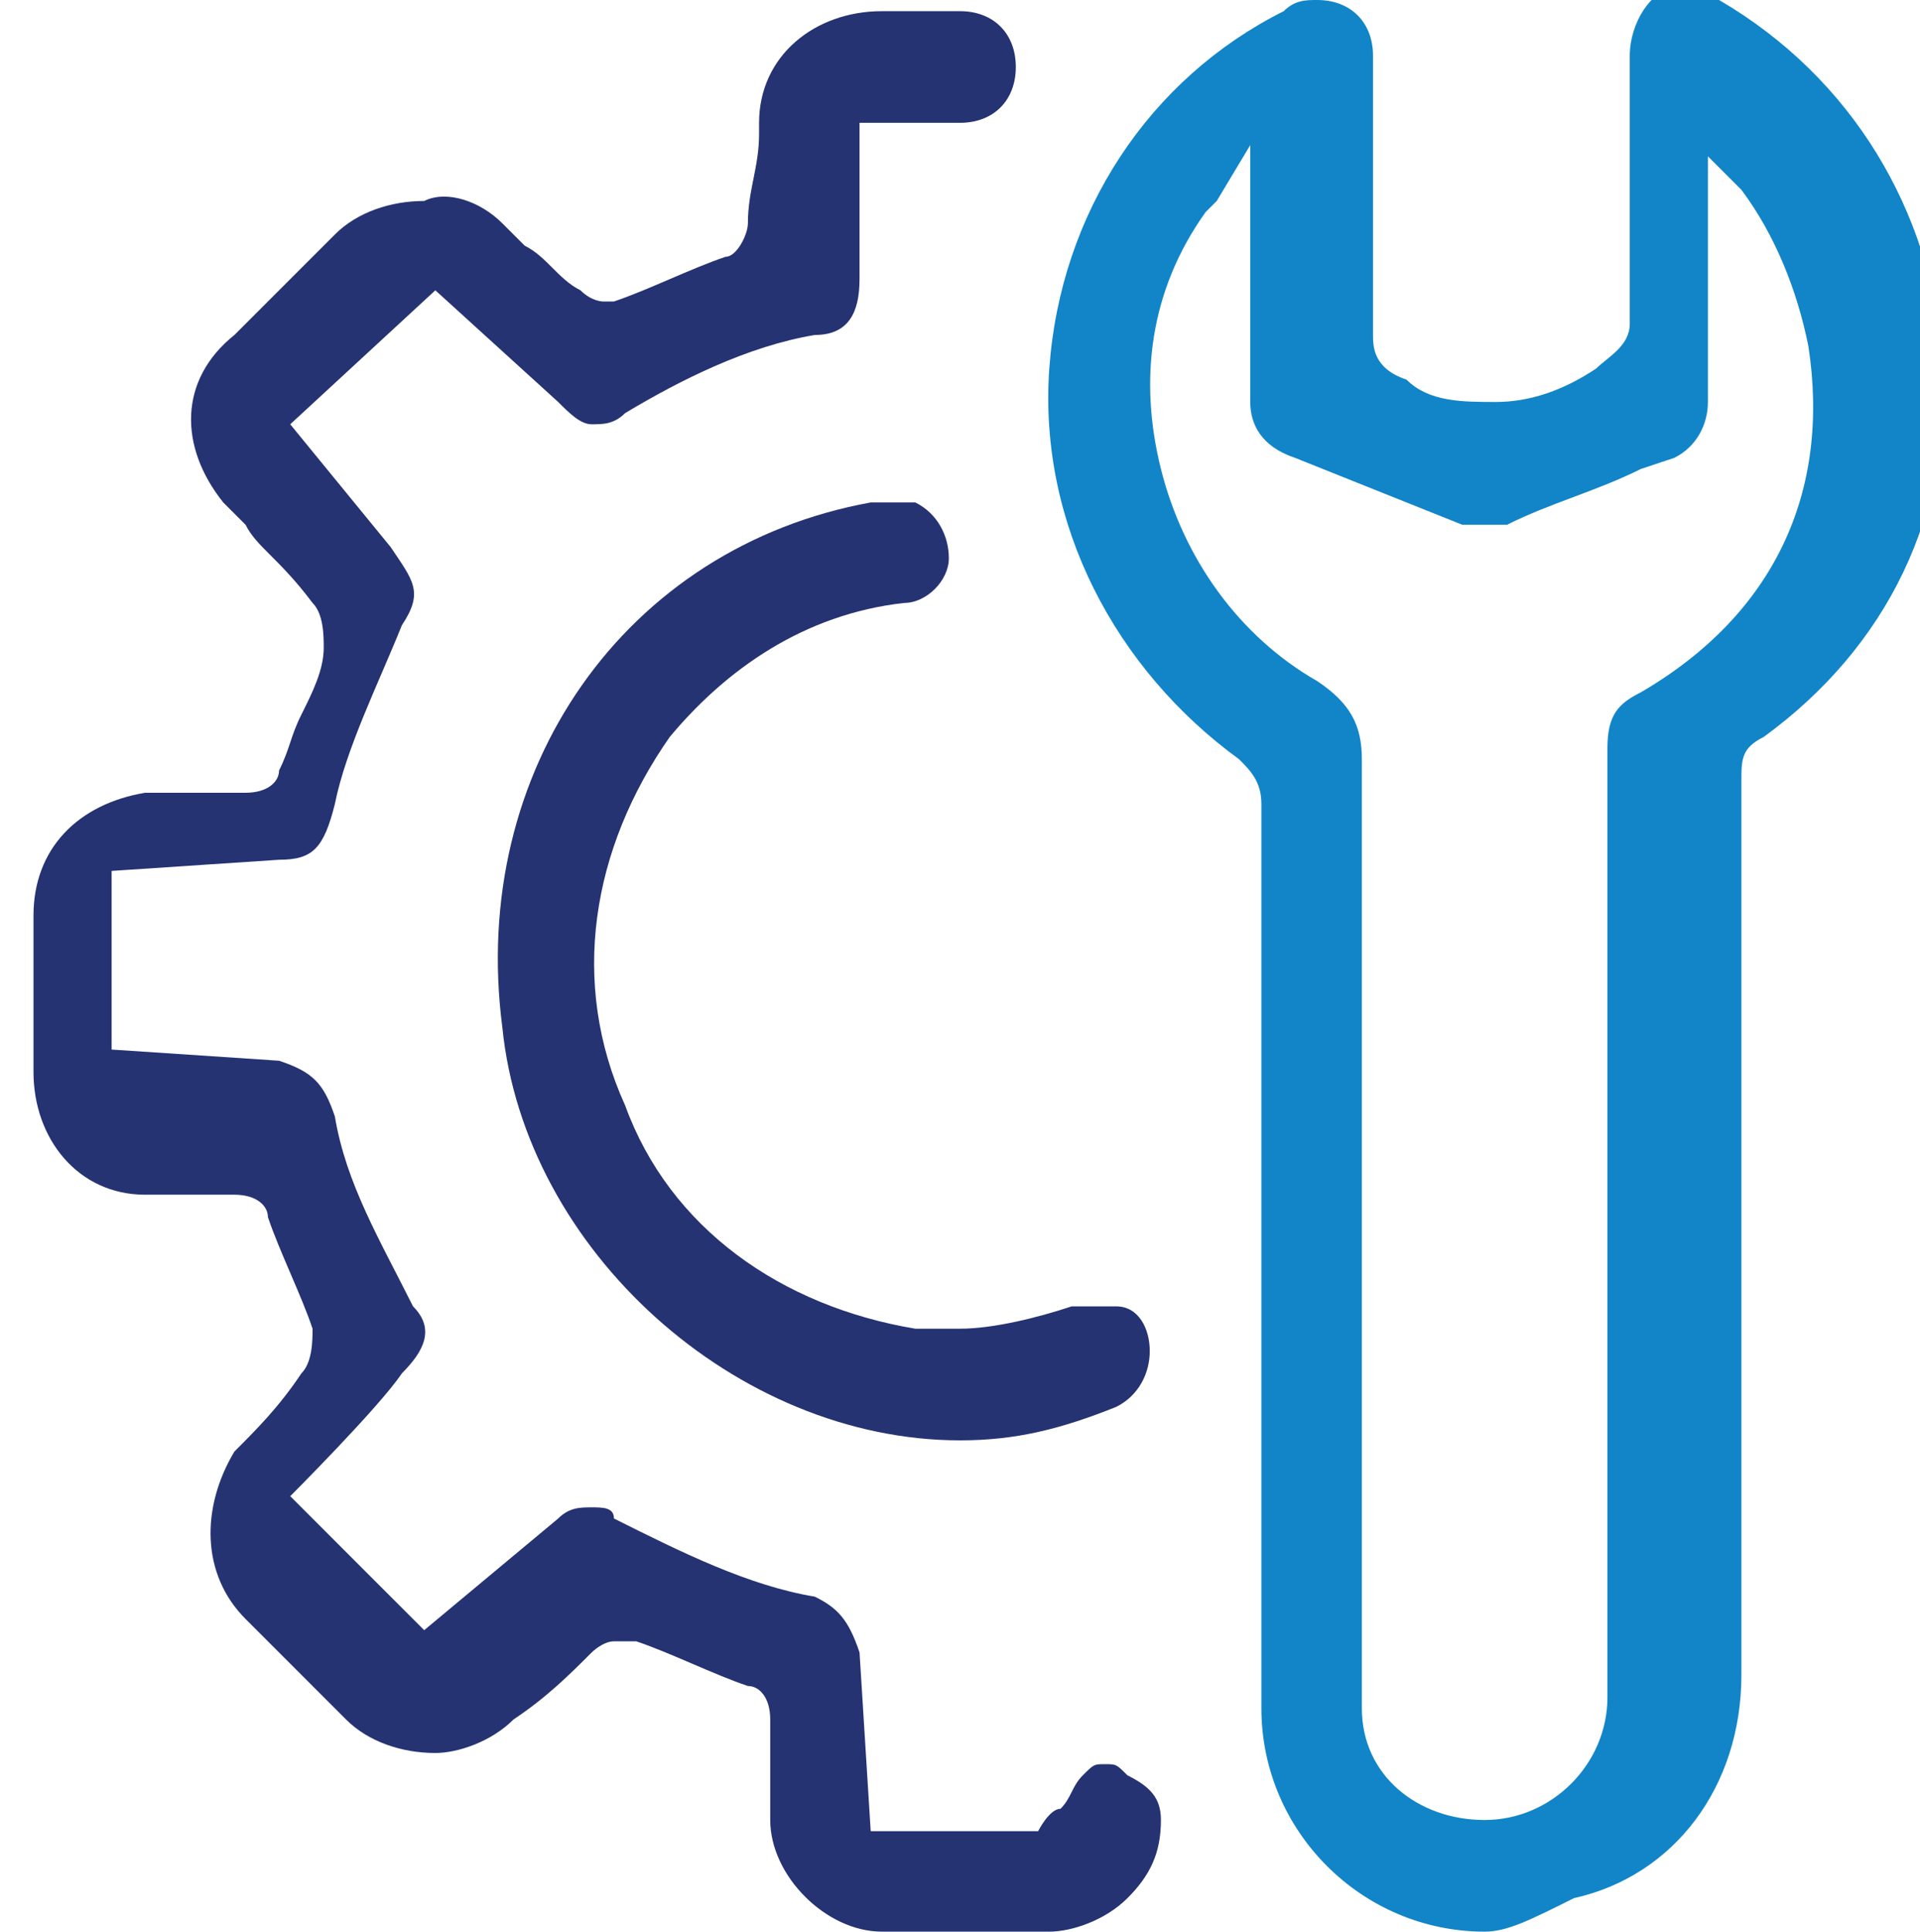 <?xml version="1.0" encoding="utf-8"?>
<!-- Generator: Adobe Illustrator 25.2.1, SVG Export Plug-In . SVG Version: 6.00 Build 0)  -->
<svg version="1.1" id="Layer_1" xmlns="http://www.w3.org/2000/svg" xmlns:xlink="http://www.w3.org/1999/xlink" x="0px" y="0px"
	 viewBox="0 0 17.2 17.3" style="enable-background:new 0 0 17.2 17.3;" xml:space="preserve">
<style type="text/css">
	.st0{fill:#1285C8;}
	.st1{fill:#263372;}
</style>
<g>
	<path class="st0" d="M13.3,17.3c-1.1,0-2-0.9-2-2l0-5c0-1,0-2.1,0-3.1c0-0.2-0.1-0.3-0.2-0.4C10,6,9.3,4.7,9.4,3.3
		c0.1-1.4,0.9-2.6,2.1-3.2C11.6,0,11.7,0,11.8,0c0.3,0,0.5,0.2,0.5,0.5c0,0.8,0,1.7,0,2.5c0,0.1,0,0.3,0.3,0.4
		c0.2,0.2,0.5,0.2,0.8,0.2c0.3,0,0.6-0.1,0.9-0.3c0.1-0.1,0.3-0.2,0.3-0.4c0-0.7,0-1.3,0-2l0-0.4c0-0.3,0.2-0.6,0.4-0.6
		c0.1,0,0.2,0,0.4,0.1c1.2,0.7,1.9,1.9,2,3.2c0.1,1.4-0.5,2.6-1.6,3.4c-0.2,0.1-0.2,0.2-0.2,0.4c0,2.7,0,5.3,0,8c0,1-0.6,1.8-1.5,2
		C13.7,17.2,13.5,17.3,13.3,17.3z M10.9,1.8c0,0-0.1,0.1-0.1,0.1c-0.5,0.7-0.6,1.5-0.4,2.3c0.2,0.8,0.7,1.5,1.4,1.9
		c0.3,0.2,0.4,0.4,0.4,0.7c0,2.1,0,4.1,0,6.2v2c0,0.1,0,0.2,0,0.3c0,0.6,0.5,1,1.1,1c0.6,0,1.1-0.5,1.1-1.1c0-2.8,0-5.6,0-8.5
		c0-0.3,0.1-0.4,0.3-0.5c1.2-0.7,1.7-1.8,1.5-3.1c-0.1-0.5-0.3-1-0.6-1.4l-0.3-0.3v2.2c0,0.2-0.1,0.4-0.3,0.5l-0.3,0.1
		c-0.4,0.2-0.8,0.3-1.2,0.5c-0.1,0-0.1,0-0.2,0c-0.1,0-0.1,0-0.2,0c-0.5-0.2-1-0.4-1.5-0.6c-0.3-0.1-0.4-0.3-0.4-0.5l0-2.3L10.9,1.8
		z"/>
	<path class="st1" d="M8.6,17.3c-0.2,0-0.5,0-0.7,0c-0.5,0-1-0.5-1-1l0-0.3c0-0.2,0-0.4,0-0.6c0-0.2-0.1-0.3-0.2-0.3
		c-0.3-0.1-0.7-0.3-1-0.4c-0.1,0-0.1,0-0.2,0c-0.1,0-0.2,0.1-0.2,0.1c-0.2,0.2-0.4,0.4-0.7,0.6c-0.2,0.2-0.5,0.3-0.7,0.3
		c-0.3,0-0.6-0.1-0.8-0.3c-0.3-0.3-0.6-0.6-0.9-0.9c-0.4-0.4-0.4-1-0.1-1.5c0.2-0.2,0.4-0.4,0.6-0.7c0.1-0.1,0.1-0.3,0.1-0.4
		c-0.1-0.3-0.3-0.7-0.4-1c0-0.1-0.1-0.2-0.3-0.2c-0.2,0-0.4,0-0.5,0l-0.3,0c-0.6,0-1-0.5-1-1.1c0-0.5,0-0.9,0-1.4c0-0.6,0.4-1,1-1.1
		l0.3,0c0.2,0,0.4,0,0.6,0c0.2,0,0.3-0.1,0.3-0.2c0.1-0.2,0.1-0.3,0.2-0.5c0.1-0.2,0.2-0.4,0.2-0.6c0-0.1,0-0.3-0.1-0.4
		C2.5,5,2.3,4.9,2.2,4.7L2,4.5C1.6,4,1.6,3.4,2.1,3C2.4,2.7,2.7,2.4,3,2.1c0.2-0.2,0.5-0.3,0.8-0.3C4,1.7,4.3,1.8,4.5,2l0.2,0.2
		C4.9,2.3,5,2.5,5.2,2.6c0.1,0.1,0.2,0.1,0.2,0.1c0,0,0.1,0,0.1,0c0.3-0.1,0.7-0.3,1-0.4c0.1,0,0.2-0.2,0.2-0.3
		c0-0.3,0.1-0.5,0.1-0.8l0-0.1c0-0.6,0.5-1,1.1-1l0.4,0l0.3,0c0.3,0,0.5,0.2,0.5,0.5c0,0.3-0.2,0.5-0.5,0.5c-0.1,0-0.5,0-0.5,0
		l-0.4,0L7.7,2.5c0,0.3-0.1,0.5-0.4,0.5C6.7,3.1,6.1,3.4,5.6,3.7C5.5,3.8,5.4,3.8,5.3,3.8C5.2,3.8,5.1,3.7,5,3.6l-1.1-1L2.6,3.8
		l0.9,1.1c0.2,0.3,0.3,0.4,0.1,0.7C3.4,6.1,3.1,6.7,3,7.2C2.9,7.6,2.8,7.7,2.5,7.7L1,7.8v1.6l1.5,0.1C2.8,9.6,2.9,9.7,3,10
		c0.1,0.6,0.4,1.1,0.7,1.7c0.2,0.2,0.1,0.4-0.1,0.6c-0.2,0.3-1,1.1-1,1.1l1.2,1.2l1.2-1c0.1-0.1,0.2-0.1,0.3-0.1
		c0.1,0,0.2,0,0.2,0.1c0.6,0.3,1.2,0.6,1.8,0.7c0.2,0.1,0.3,0.2,0.4,0.5l0.1,1.6h1.5c0,0,0.1-0.2,0.2-0.2c0.1-0.1,0.1-0.2,0.2-0.3
		c0.1-0.1,0.1-0.1,0.2-0.1c0.1,0,0.1,0,0.2,0.1c0.2,0.1,0.3,0.2,0.3,0.4c0,0.3-0.1,0.5-0.3,0.7c-0.2,0.2-0.5,0.3-0.7,0.3
		C9.1,17.3,8.9,17.3,8.6,17.3z"/>
	<path class="st1" d="M8.6,12.9c-2,0-3.9-1.7-4.1-3.7C4.2,6.9,5.6,4.9,7.8,4.5c0.1,0,0.1,0,0.2,0c0.1,0,0.2,0,0.2,0
		C8.4,4.6,8.5,4.8,8.5,5c0,0.2-0.2,0.4-0.4,0.4C7.2,5.5,6.5,6,6,6.6C5.3,7.6,5.1,8.8,5.6,9.9C6,11,7,11.7,8.2,11.9
		c0.2,0,0.3,0,0.4,0c0.3,0,0.7-0.1,1-0.2c0.1,0,0.2,0,0.2,0c0.1,0,0.1,0,0.2,0c0.2,0,0.3,0.2,0.3,0.4c0,0.2-0.1,0.4-0.3,0.5
		C9.5,12.8,9.1,12.9,8.6,12.9L8.6,12.9z"/>
</g>
</svg>
